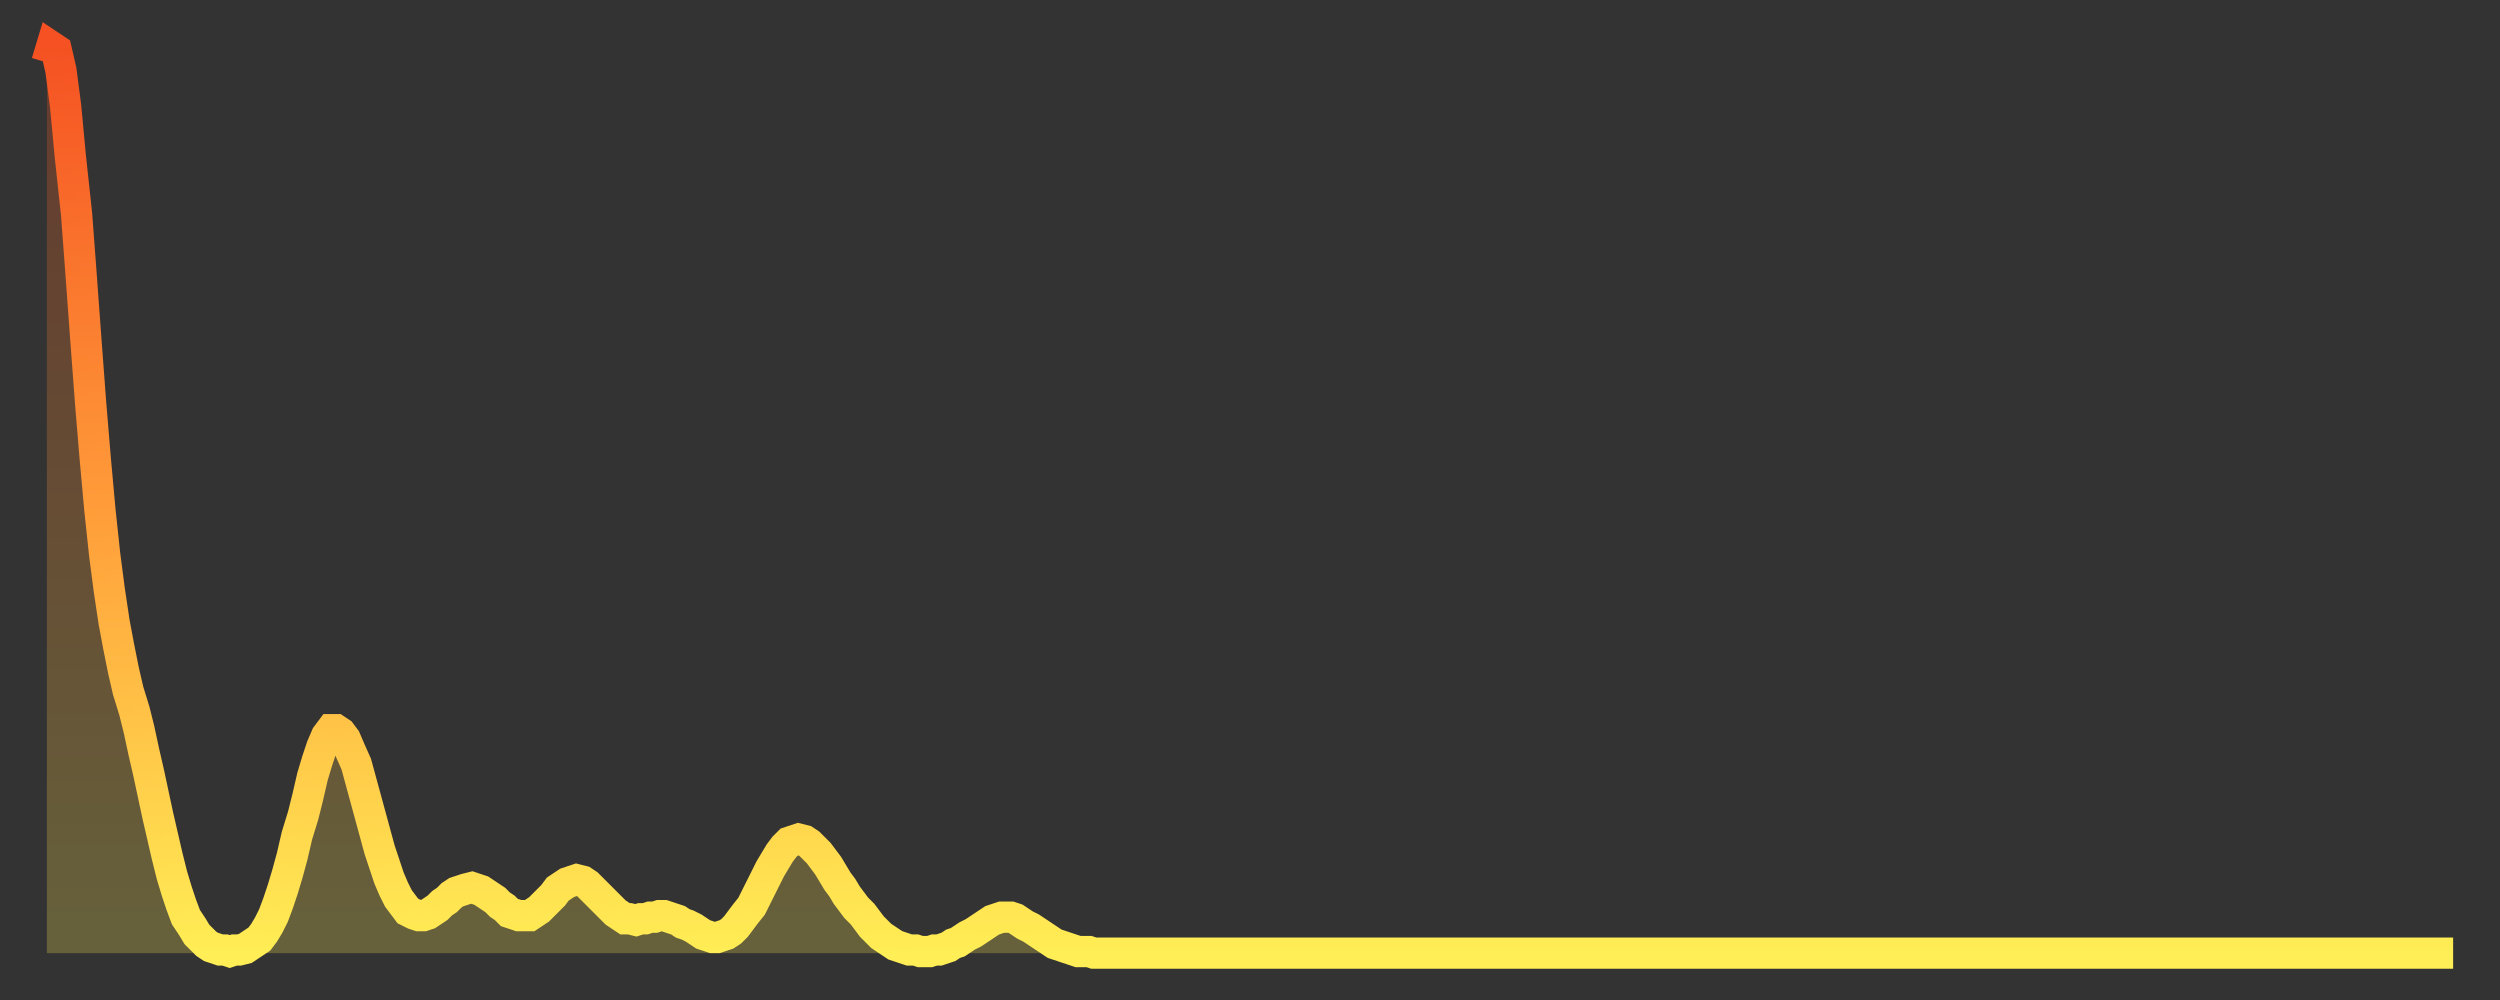 <?xml version="1.0" encoding="utf-8" ?>
<svg baseProfile="full" height="64" version="1.1" width="160" xmlns="http://www.w3.org/2000/svg" xmlns:ev="http://www.w3.org/2001/xml-events" xmlns:xlink="http://www.w3.org/1999/xlink"><rect width="100%" height="100%" fill="#333333" stroke="none"/><defs><linearGradient id="id17758" x1="0" x2="0" y1="0" y2="1"><stop offset="0%" stop-color="#f55122" /><stop offset="50%" stop-color="#ff9b39" /><stop offset="100%" stop-color="#ffee55" /></linearGradient></defs><g transform="translate(3,3)"><g><path d="M 0.0 1.0 0.3 0.0 0.6 0.2 0.9 1.5 1.2 3.8 1.5 7.0 1.9 10.7 2.2 14.7 2.5 18.8 2.8 22.8 3.1 26.4 3.4 29.7 3.7 32.5 4.0 34.8 4.3 36.8 4.6 38.4 4.9 39.9 5.2 41.2 5.6 42.5 5.9 43.7 6.2 45.1 6.5 46.4 6.8 47.8 7.1 49.2 7.4 50.5 7.7 51.8 8.0 53.0 8.3 54.0 8.6 54.9 8.9 55.7 9.3 56.3 9.6 56.8 9.9 57.1 10.2 57.4 10.5 57.6 10.8 57.7 11.1 57.8 11.4 57.8 11.7 57.9 12.0 57.8 12.3 57.8 12.7 57.7 13.0 57.5 13.3 57.3 13.6 57.1 13.9 56.7 14.2 56.2 14.5 55.6 14.8 54.8 15.1 53.9 15.4 52.9 15.7 51.8 16.0 50.5 16.4 49.2 16.7 48.0 17.0 46.7 17.3 45.7 17.6 44.8 17.9 44.1 18.2 43.7 18.5 43.7 18.8 43.9 19.1 44.3 19.4 45.0 19.8 45.9 20.1 47.0 20.4 48.1 20.7 49.2 21.0 50.3 21.3 51.4 21.6 52.3 21.9 53.2 22.2 53.9 22.5 54.5 22.8 54.9 23.1 55.3 23.5 55.5 23.8 55.6 24.1 55.6 24.4 55.5 24.7 55.3 25.0 55.1 25.3 54.8 25.6 54.6 25.9 54.3 26.2 54.1 26.5 54.0 26.8 53.9 27.2 53.8 27.5 53.9 27.8 54.0 28.1 54.2 28.4 54.4 28.7 54.6 29.0 54.9 29.3 55.1 29.6 55.4 29.9 55.5 30.2 55.6 30.6 55.6 30.9 55.6 31.2 55.4 31.5 55.2 31.8 54.9 32.1 54.6 32.4 54.3 32.7 53.9 33.0 53.7 33.3 53.5 33.6 53.4 33.9 53.3 34.3 53.4 34.6 53.6 34.9 53.9 35.2 54.2 35.5 54.5 35.8 54.8 36.1 55.1 36.4 55.4 36.7 55.6 37.0 55.8 37.3 55.8 37.7 55.9 38.0 55.8 38.3 55.8 38.6 55.7 38.9 55.7 39.2 55.6 39.5 55.6 39.8 55.7 40.1 55.8 40.4 55.9 40.7 56.1 41.0 56.2 41.4 56.4 41.7 56.6 42.0 56.8 42.3 56.9 42.6 57.0 42.9 57.0 43.2 56.9 43.5 56.8 43.8 56.6 44.1 56.3 44.4 55.9 44.7 55.5 45.1 55.0 45.4 54.4 45.7 53.8 46.0 53.2 46.3 52.6 46.6 52.1 46.9 51.6 47.2 51.2 47.5 50.9 47.8 50.8 48.1 50.7 48.5 50.8 48.8 51.0 49.1 51.3 49.4 51.6 49.7 52.0 50.0 52.4 50.3 52.9 50.6 53.4 50.9 53.8 51.2 54.3 51.5 54.7 51.8 55.1 52.2 55.5 52.5 55.9 52.8 56.3 53.1 56.6 53.4 56.9 53.7 57.1 54.0 57.3 54.3 57.5 54.6 57.6 54.9 57.7 55.2 57.8 55.6 57.8 55.9 57.9 56.2 57.9 56.5 57.9 56.8 57.8 57.1 57.8 57.4 57.7 57.7 57.6 58.0 57.4 58.3 57.3 58.6 57.1 58.9 56.9 59.3 56.7 59.6 56.5 59.9 56.3 60.2 56.1 60.5 55.9 60.8 55.8 61.1 55.7 61.4 55.7 61.7 55.7 62.0 55.8 62.3 56.0 62.6 56.2 63.0 56.4 63.3 56.6 63.6 56.8 63.9 57.0 64.2 57.2 64.5 57.4 64.8 57.5 65.1 57.6 65.4 57.7 65.7 57.8 66.0 57.9 66.4 57.9 66.7 57.9 67.0 58.0 67.3 58.0 67.6 58.0 67.9 58.0 68.2 58.0 68.5 58.0 68.8 58.0 69.1 58.0 69.4 58.0 69.7 58.0 70.1 58.0 70.4 58.0 70.7 58.0 71.0 58.0 71.3 58.0 71.6 58.0 71.9 58.0 72.2 58.0 72.5 58.0 72.8 58.0 73.1 58.0 73.5 58.0 73.8 58.0 74.1 58.0 74.4 58.0 74.7 58.0 75.0 58.0 75.3 58.0 75.6 58.0 75.9 58.0 76.2 58.0 76.5 58.0 76.8 58.0 77.2 58.0 77.5 58.0 77.8 58.0 78.1 58.0 78.4 58.0 78.7 58.0 79.0 58.0 79.3 58.0 79.6 58.0 79.9 58.0 80.2 58.0 80.5 58.0 80.9 58.0 81.2 58.0 81.5 58.0 81.8 58.0 82.1 58.0 82.4 58.0 82.7 58.0 83.0 58.0 83.3 58.0 83.6 58.0 83.9 58.0 84.3 58.0 84.6 58.0 84.9 58.0 85.2 58.0 85.5 58.0 85.8 58.0 86.1 58.0 86.4 58.0 86.7 58.0 87.0 58.0 87.3 58.0 87.6 58.0 88.0 58.0 88.3 58.0 88.6 58.0 88.9 58.0 89.2 58.0 89.5 58.0 89.8 58.0 90.1 58.0 90.4 58.0 90.7 58.0 91.0 58.0 91.4 58.0 91.7 58.0 92.0 58.0 92.3 58.0 92.6 58.0 92.9 58.0 93.2 58.0 93.5 58.0 93.8 58.0 94.1 58.0 94.4 58.0 94.7 58.0 95.1 58.0 95.4 58.0 95.7 58.0 96.0 58.0 96.3 58.0 96.6 58.0 96.9 58.0 97.2 58.0 97.5 58.0 97.8 58.0 98.1 58.0 98.4 58.0 98.8 58.0 99.1 58.0 99.4 58.0 99.7 58.0 100.0 58.0 100.3 58.0 100.6 58.0 100.9 58.0 101.2 58.0 101.5 58.0 101.8 58.0 102.2 58.0 102.5 58.0 102.8 58.0 103.1 58.0 103.4 58.0 103.7 58.0 104.0 58.0 104.3 58.0 104.6 58.0 104.9 58.0 105.2 58.0 105.5 58.0 105.9 58.0 106.2 58.0 106.5 58.0 106.8 58.0 107.1 58.0 107.4 58.0 107.7 58.0 108.0 58.0 108.3 58.0 108.6 58.0 108.9 58.0 109.3 58.0 109.6 58.0 109.9 58.0 110.2 58.0 110.5 58.0 110.8 58.0 111.1 58.0 111.4 58.0 111.7 58.0 112.0 58.0 112.3 58.0 112.6 58.0 113.0 58.0 113.3 58.0 113.6 58.0 113.9 58.0 114.2 58.0 114.5 58.0 114.8 58.0 115.1 58.0 115.4 58.0 115.7 58.0 116.0 58.0 116.3 58.0 116.7 58.0 117.0 58.0 117.3 58.0 117.6 58.0 117.9 58.0 118.2 58.0 118.5 58.0 118.8 58.0 119.1 58.0 119.4 58.0 119.7 58.0 120.1 58.0 120.4 58.0 120.7 58.0 121.0 58.0 121.3 58.0 121.6 58.0 121.9 58.0 122.2 58.0 122.5 58.0 122.8 58.0 123.1 58.0 123.4 58.0 123.8 58.0 124.1 58.0 124.4 58.0 124.7 58.0 125.0 58.0 125.3 58.0 125.6 58.0 125.9 58.0 126.2 58.0 126.5 58.0 126.8 58.0 127.2 58.0 127.5 58.0 127.8 58.0 128.1 58.0 128.4 58.0 128.7 58.0 129.0 58.0 129.3 58.0 129.6 58.0 129.9 58.0 130.2 58.0 130.5 58.0 130.9 58.0 131.2 58.0 131.5 58.0 131.8 58.0 132.1 58.0 132.4 58.0 132.7 58.0 133.0 58.0 133.3 58.0 133.6 58.0 133.9 58.0 134.2 58.0 134.6 58.0 134.9 58.0 135.2 58.0 135.5 58.0 135.8 58.0 136.1 58.0 136.4 58.0 136.7 58.0 137.0 58.0 137.3 58.0 137.6 58.0 138.0 58.0 138.3 58.0 138.6 58.0 138.9 58.0 139.2 58.0 139.5 58.0 139.8 58.0 140.1 58.0 140.4 58.0 140.7 58.0 141.0 58.0 141.3 58.0 141.7 58.0 142.0 58.0 142.3 58.0 142.6 58.0 142.9 58.0 143.2 58.0 143.5 58.0 143.8 58.0 144.1 58.0 144.4 58.0 144.7 58.0 145.1 58.0 145.4 58.0 145.7 58.0 146.0 58.0 146.3 58.0 146.6 58.0 146.9 58.0 147.2 58.0 147.5 58.0 147.8 58.0 148.1 58.0 148.4 58.0 148.8 58.0 149.1 58.0 149.4 58.0 149.7 58.0 150.0 58.0 150.3 58.0 150.6 58.0 150.9 58.0 151.2 58.0 151.5 58.0 151.8 58.0 152.1 58.0 152.5 58.0 152.8 58.0 153.1 58.0 153.4 58.0 153.7 58.0 154.0 58.0" fill="none" id="graph-curve" opacity="1" stroke="url(#id17758)" stroke-width="2" /><path d="M 0 58 L 0.0 1.0 0.3 0.0 0.6 0.2 0.9 1.5 1.2 3.8 1.5 7.0 1.9 10.7 2.2 14.7 2.5 18.8 2.8 22.8 3.1 26.4 3.4 29.7 3.7 32.5 4.0 34.8 4.3 36.8 4.6 38.4 4.9 39.9 5.2 41.2 5.6 42.5 5.9 43.7 6.2 45.1 6.5 46.4 6.8 47.8 7.1 49.2 7.4 50.5 7.7 51.8 8.0 53.0 8.3 54.0 8.6 54.9 8.9 55.7 9.3 56.3 9.6 56.8 9.9 57.1 10.2 57.4 10.5 57.6 10.8 57.7 11.1 57.8 11.4 57.8 11.7 57.9 12.0 57.8 12.3 57.8 12.7 57.7 13.0 57.5 13.3 57.3 13.6 57.1 13.9 56.7 14.2 56.2 14.5 55.6 14.8 54.8 15.1 53.9 15.4 52.9 15.7 51.8 16.0 50.5 16.4 49.2 16.7 48.0 17.0 46.7 17.3 45.7 17.6 44.8 17.9 44.1 18.2 43.7 18.5 43.7 18.8 43.9 19.1 44.3 19.4 45.0 19.8 45.9 20.1 47.0 20.4 48.1 20.7 49.2 21.0 50.3 21.3 51.4 21.6 52.3 21.9 53.2 22.2 53.9 22.5 54.5 22.8 54.9 23.1 55.3 23.5 55.5 23.8 55.6 24.1 55.6 24.4 55.5 24.7 55.3 25.0 55.1 25.3 54.8 25.6 54.6 25.9 54.3 26.2 54.1 26.5 54.0 26.8 53.9 27.2 53.8 27.5 53.9 27.8 54.0 28.1 54.2 28.4 54.4 28.7 54.6 29.0 54.9 29.3 55.1 29.6 55.4 29.9 55.5 30.2 55.6 30.6 55.6 30.9 55.6 31.2 55.4 31.5 55.2 31.8 54.9 32.1 54.6 32.4 54.3 32.7 53.9 33.0 53.7 33.3 53.5 33.6 53.4 33.9 53.3 34.3 53.4 34.6 53.6 34.9 53.9 35.2 54.2 35.5 54.5 35.8 54.8 36.1 55.1 36.4 55.4 36.7 55.6 37.0 55.8 37.3 55.8 37.7 55.9 38.0 55.8 38.3 55.8 38.6 55.7 38.9 55.7 39.2 55.6 39.5 55.6 39.8 55.7 40.1 55.8 40.4 55.9 40.7 56.1 41.0 56.2 41.4 56.4 41.7 56.6 42.0 56.8 42.3 56.9 42.6 57.0 42.9 57.0 43.2 56.9 43.5 56.8 43.8 56.6 44.1 56.3 44.4 55.9 44.7 55.5 45.1 55.0 45.4 54.4 45.7 53.8 46.0 53.2 46.3 52.6 46.6 52.1 46.9 51.6 47.2 51.2 47.5 50.9 47.8 50.8 48.1 50.7 48.5 50.8 48.8 51.0 49.1 51.3 49.4 51.6 49.7 52.0 50.0 52.4 50.3 52.9 50.6 53.4 50.9 53.8 51.2 54.3 51.5 54.7 51.8 55.1 52.2 55.5 52.5 55.9 52.8 56.3 53.1 56.6 53.4 56.9 53.7 57.1 54.0 57.3 54.3 57.5 54.6 57.6 54.9 57.7 55.2 57.8 55.6 57.8 55.9 57.9 56.2 57.9 56.5 57.9 56.8 57.8 57.1 57.8 57.4 57.7 57.7 57.6 58.0 57.4 58.3 57.3 58.6 57.1 58.9 56.9 59.3 56.7 59.6 56.5 59.9 56.3 60.2 56.1 60.5 55.9 60.8 55.8 61.1 55.7 61.4 55.7 61.7 55.7 62.0 55.8 62.3 56.0 62.6 56.2 63.0 56.4 63.3 56.6 63.6 56.8 63.9 57.0 64.2 57.2 64.5 57.4 64.8 57.5 65.1 57.6 65.4 57.7 65.7 57.8 66.0 57.9 66.4 57.9 66.7 57.9 67.0 58.0 67.3 58.0 67.6 58.0 67.9 58.0 68.2 58.0 68.5 58.0 68.8 58.0 69.1 58.0 69.4 58.0 69.7 58.0 70.1 58.0 70.4 58.0 70.7 58.0 71.0 58.0 71.3 58.0 71.6 58.0 71.9 58.0 72.2 58.0 72.5 58.0 72.8 58.0 73.1 58.0 73.5 58.0 73.8 58.0 74.1 58.0 74.4 58.0 74.7 58.0 75.0 58.0 75.3 58.0 75.6 58.0 75.9 58.0 76.2 58.0 76.5 58.0 76.8 58.0 77.2 58.0 77.5 58.0 77.8 58.0 78.1 58.0 78.4 58.0 78.7 58.0 79.0 58.0 79.3 58.0 79.6 58.0 79.9 58.0 80.2 58.0 80.5 58.0 80.9 58.0 81.2 58.0 81.5 58.0 81.8 58.0 82.1 58.0 82.4 58.0 82.7 58.0 83.0 58.0 83.3 58.0 83.6 58.0 83.9 58.0 84.3 58.0 84.6 58.0 84.9 58.0 85.2 58.0 85.5 58.0 85.8 58.0 86.1 58.0 86.4 58.0 86.7 58.0 87.0 58.0 87.3 58.0 87.6 58.0 88.0 58.0 88.3 58.0 88.6 58.0 88.9 58.0 89.2 58.0 89.5 58.0 89.8 58.0 90.1 58.0 90.4 58.0 90.7 58.0 91.0 58.0 91.4 58.0 91.7 58.0 92.0 58.0 92.3 58.0 92.6 58.0 92.9 58.0 93.2 58.0 93.5 58.0 93.8 58.0 94.1 58.0 94.4 58.0 94.7 58.0 95.1 58.0 95.4 58.0 95.7 58.0 96.0 58.0 96.3 58.0 96.6 58.0 96.9 58.0 97.2 58.0 97.5 58.0 97.8 58.0 98.1 58.0 98.4 58.0 98.8 58.0 99.1 58.0 99.4 58.0 99.7 58.0 100.0 58.0 100.3 58.0 100.6 58.0 100.9 58.0 101.2 58.0 101.5 58.0 101.8 58.0 102.2 58.0 102.5 58.0 102.8 58.0 103.1 58.0 103.4 58.0 103.7 58.0 104.0 58.0 104.3 58.0 104.6 58.0 104.9 58.0 105.2 58.0 105.5 58.0 105.9 58.0 106.2 58.0 106.5 58.0 106.8 58.0 107.1 58.0 107.4 58.0 107.7 58.0 108.0 58.0 108.3 58.0 108.6 58.0 108.9 58.0 109.3 58.0 109.6 58.0 109.9 58.0 110.2 58.0 110.5 58.0 110.8 58.0 111.1 58.0 111.4 58.0 111.7 58.0 112.0 58.0 112.3 58.0 112.6 58.0 113.0 58.0 113.3 58.0 113.6 58.0 113.9 58.0 114.2 58.0 114.5 58.0 114.8 58.0 115.1 58.0 115.4 58.0 115.7 58.0 116.0 58.0 116.3 58.0 116.7 58.0 117.0 58.0 117.3 58.0 117.6 58.0 117.9 58.0 118.2 58.0 118.5 58.0 118.8 58.0 119.1 58.0 119.4 58.0 119.7 58.0 120.1 58.0 120.4 58.0 120.7 58.0 121.0 58.0 121.3 58.0 121.6 58.0 121.9 58.0 122.2 58.0 122.5 58.0 122.8 58.0 123.1 58.0 123.4 58.0 123.8 58.0 124.1 58.0 124.4 58.0 124.7 58.0 125.0 58.0 125.3 58.0 125.6 58.0 125.9 58.0 126.2 58.0 126.5 58.0 126.8 58.0 127.2 58.0 127.5 58.0 127.8 58.0 128.1 58.0 128.4 58.0 128.7 58.0 129.0 58.0 129.3 58.0 129.6 58.0 129.9 58.0 130.2 58.0 130.5 58.0 130.9 58.0 131.2 58.0 131.5 58.0 131.8 58.0 132.1 58.0 132.4 58.0 132.7 58.0 133.0 58.0 133.3 58.0 133.6 58.0 133.9 58.0 134.2 58.0 134.6 58.0 134.9 58.0 135.2 58.0 135.5 58.0 135.8 58.0 136.1 58.0 136.4 58.0 136.7 58.0 137.0 58.0 137.3 58.0 137.6 58.0 138.0 58.0 138.3 58.0 138.6 58.0 138.9 58.0 139.2 58.0 139.5 58.0 139.8 58.0 140.1 58.0 140.4 58.0 140.7 58.0 141.0 58.0 141.3 58.0 141.7 58.0 142.0 58.0 142.3 58.0 142.6 58.0 142.9 58.0 143.2 58.0 143.5 58.0 143.8 58.0 144.1 58.0 144.4 58.0 144.7 58.0 145.1 58.0 145.4 58.0 145.7 58.0 146.0 58.0 146.3 58.0 146.6 58.0 146.9 58.0 147.2 58.0 147.5 58.0 147.8 58.0 148.1 58.0 148.4 58.0 148.8 58.0 149.1 58.0 149.4 58.0 149.7 58.0 150.0 58.0 150.3 58.0 150.6 58.0 150.9 58.0 151.2 58.0 151.5 58.0 151.8 58.0 152.1 58.0 152.5 58.0 152.8 58.0 153.1 58.0 153.4 58.0 153.7 58.0 154.0 58.0 154 58" fill="url(#id17758)" fill-opacity=".25" id="graph-shadow" /></g></g></svg>